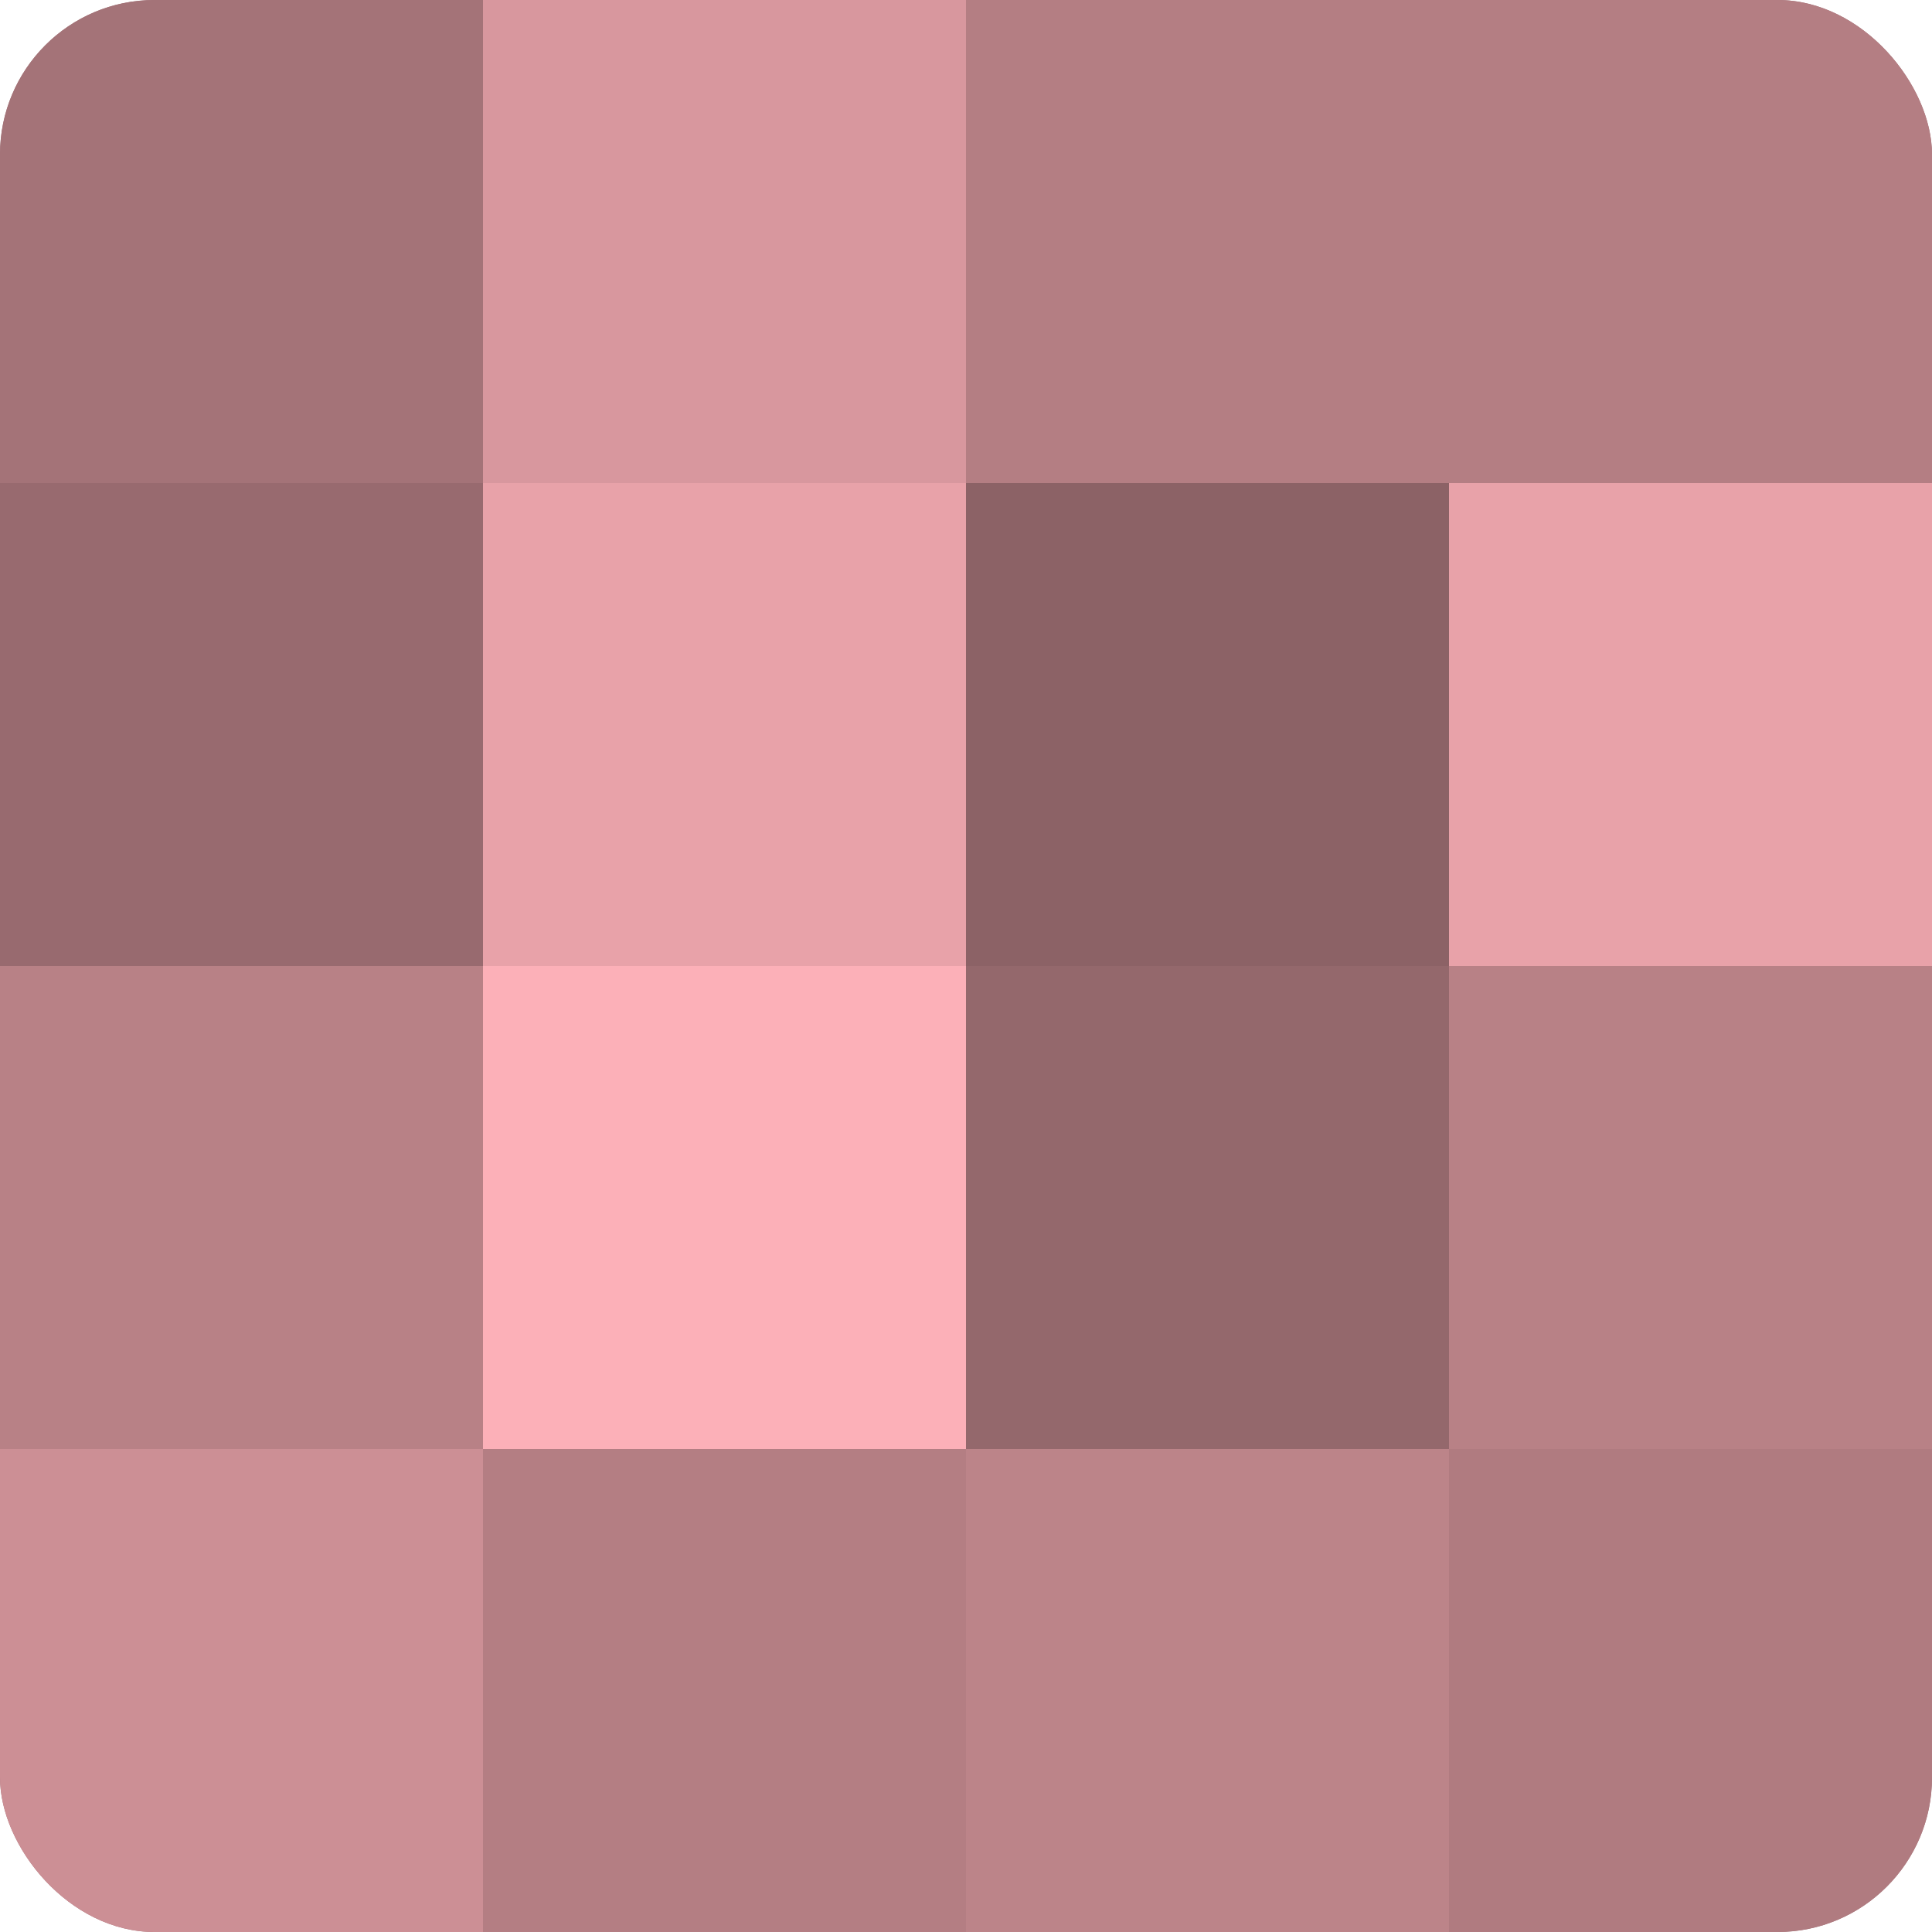 <?xml version="1.0" encoding="UTF-8"?>
<svg xmlns="http://www.w3.org/2000/svg" width="60" height="60" viewBox="0 0 100 100" preserveAspectRatio="xMidYMid meet"><defs><clipPath id="c" width="100" height="100"><rect width="100" height="100" rx="8" ry="8"/></clipPath></defs><g clip-path="url(#c)"><rect width="100" height="100" fill="#a07075"/><rect width="25" height="25" fill="#a47378"/><rect y="25" width="25" height="25" fill="#986a6f"/><rect y="50" width="25" height="25" fill="#b88186"/><rect y="75" width="25" height="25" fill="#cc8f95"/><rect x="25" width="25" height="25" fill="#d8979e"/><rect x="25" y="25" width="25" height="25" fill="#e8a2a9"/><rect x="25" y="50" width="25" height="25" fill="#fcb0b8"/><rect x="25" y="75" width="25" height="25" fill="#b47e83"/><rect x="50" width="25" height="25" fill="#b47e83"/><rect x="50" y="25" width="25" height="25" fill="#8c6266"/><rect x="50" y="50" width="25" height="25" fill="#94686c"/><rect x="50" y="75" width="25" height="25" fill="#bc8489"/><rect x="75" width="25" height="25" fill="#b47e83"/><rect x="75" y="25" width="25" height="25" fill="#e8a2a9"/><rect x="75" y="50" width="25" height="25" fill="#b88186"/><rect x="75" y="75" width="25" height="25" fill="#b07b80"/></g></svg>
